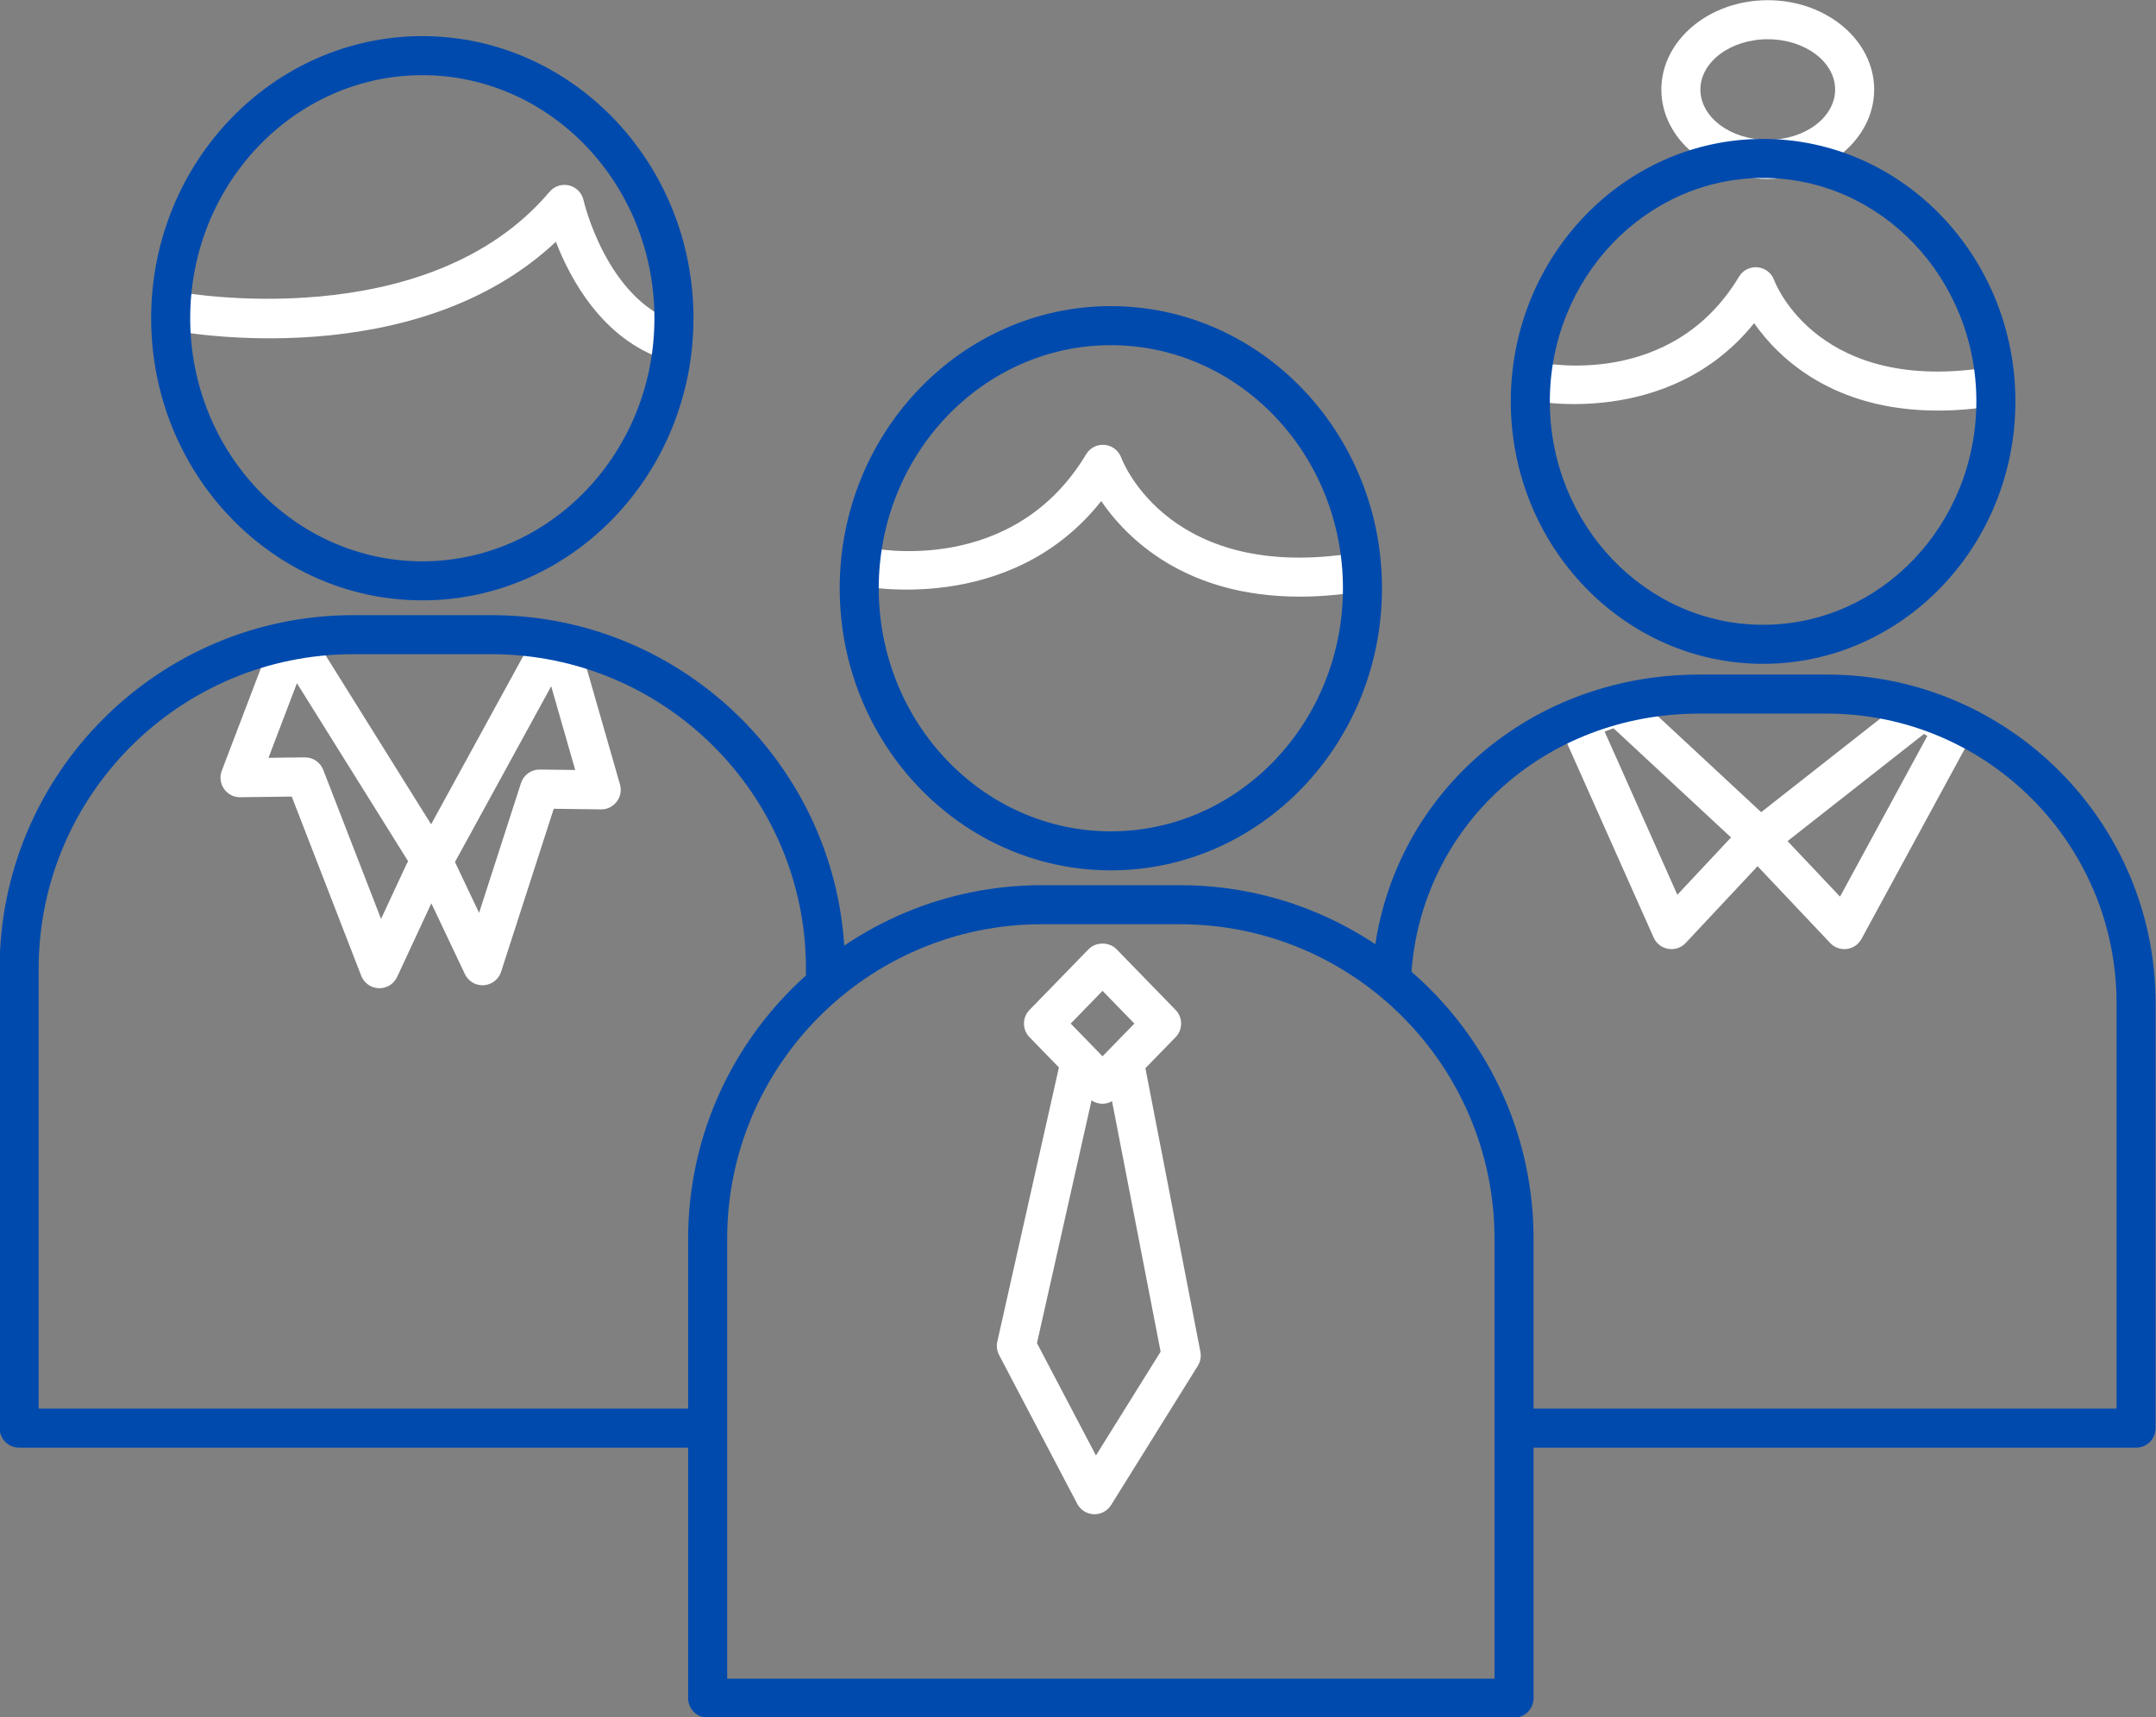 <?xml version="1.0" encoding="UTF-8" standalone="no"?><svg xmlns="http://www.w3.org/2000/svg" xmlns:xlink="http://www.w3.org/1999/xlink" fill="#000000" height="219.9" preserveAspectRatio="xMidYMid meet" version="1" viewBox="74.6 102.6 276.1 219.9" width="276.1" zoomAndPan="magnify"><rect x="74.6" y="102.6" width="276.1" height="219.9" fill="#808080" stroke="none"/><g><g id="change1_1"><path d="M 241.043 179.008 C 226.355 179.008 218.887 171.535 215.621 166.773 C 203.918 181.582 184.922 177.645 184.719 177.602 C 183.371 177.309 182.516 175.977 182.809 174.625 C 183.105 173.277 184.434 172.426 185.781 172.715 C 186.531 172.875 204.281 176.465 213.691 160.777 C 214.188 159.949 215.117 159.484 216.074 159.574 C 217.035 159.668 217.855 160.305 218.188 161.211 C 218.43 161.855 224.516 177.285 248.344 173.379 C 249.711 173.156 250.992 174.078 251.215 175.441 C 251.438 176.805 250.516 178.09 249.152 178.312 C 246.234 178.793 243.535 179.008 241.043 179.008" fill="#ffffff"/></g><g id="change2_1"><path d="M 216.855 146.805 C 200.465 146.805 187.133 160.77 187.133 177.938 C 187.133 195.102 200.465 209.066 216.855 209.066 C 233.246 209.066 246.578 195.102 246.578 177.938 C 246.578 160.77 233.246 146.805 216.855 146.805 Z M 216.855 214.062 C 197.707 214.062 182.133 197.859 182.133 177.938 C 182.133 158.016 197.707 141.805 216.855 141.805 C 236.004 141.805 251.578 158.016 251.578 177.938 C 251.578 197.859 236.004 214.062 216.855 214.062" fill="#004aad"/></g><g id="change2_2"><path d="M 167.723 317.574 L 265.988 317.574 L 265.988 261.242 C 265.988 239.031 247.914 220.961 225.699 220.961 L 208.012 220.961 C 185.797 220.961 167.723 239.031 167.723 261.242 Z M 268.488 322.574 L 165.223 322.574 C 163.844 322.574 162.723 321.453 162.723 320.074 L 162.723 261.242 C 162.723 236.273 183.039 215.961 208.012 215.961 L 225.699 215.961 C 250.672 215.961 270.988 236.273 270.988 261.242 L 270.988 320.074 C 270.988 321.453 269.867 322.574 268.488 322.574" fill="#004aad"/></g><g id="change1_2"><path d="M 214.949 288.992 L 207.395 274.609 L 214.383 243.52 C 214.797 243.801 215.285 243.953 215.793 243.953 C 216.227 243.953 216.641 243.832 217.008 243.625 L 223.23 275.703 Z M 215.793 229.492 L 219.871 233.684 L 215.793 237.871 L 211.715 233.684 Z M 228.324 275.715 L 221.281 239.398 L 225.148 235.426 C 226.094 234.453 226.094 232.906 225.148 231.938 L 217.586 224.164 C 216.645 223.195 214.941 223.195 214 224.164 L 206.438 231.938 C 205.492 232.906 205.492 234.453 206.438 235.426 L 210.207 239.301 L 202.316 274.41 C 202.184 274.988 202.266 275.594 202.539 276.117 L 212.551 295.184 C 212.965 295.977 213.777 296.484 214.672 296.52 C 214.703 296.52 214.734 296.52 214.766 296.52 C 215.625 296.52 216.426 296.074 216.887 295.344 L 227.992 277.516 C 228.328 276.98 228.445 276.336 228.324 275.715" fill="#ffffff"/></g><g id="change1_3"><path d="M 143.73 201.152 C 143.719 201.152 143.707 201.152 143.699 201.152 C 142.613 201.152 141.652 201.852 141.32 202.883 L 135.953 219.508 L 132.863 212.996 L 145.188 190.484 L 148.262 201.207 Z M 123.398 220.281 L 115.992 201.188 C 115.617 200.215 114.668 199.578 113.633 199.594 L 108.984 199.648 L 112.625 190.094 L 126.875 212.91 C 126.797 213.023 126.719 213.145 126.656 213.277 Z M 153.996 203.059 L 148.773 184.859 C 148.395 183.531 147.008 182.766 145.684 183.148 C 145.531 183.191 145.387 183.25 145.25 183.32 C 144.254 183.18 143.227 183.652 142.715 184.59 L 129.809 208.164 L 115.352 185.012 C 115.074 184.574 114.688 184.25 114.246 184.055 C 114.004 183.406 113.504 182.863 112.809 182.598 C 111.516 182.105 110.074 182.754 109.582 184.043 L 103 201.305 C 102.707 202.078 102.812 202.945 103.289 203.625 C 103.762 204.305 104.547 204.723 105.367 204.695 L 111.961 204.613 L 120.859 227.562 C 121.223 228.492 122.105 229.121 123.109 229.152 C 123.137 229.156 123.164 229.156 123.191 229.156 C 124.16 229.156 125.047 228.594 125.457 227.711 L 129.84 218.285 L 134.137 227.352 C 134.551 228.227 135.434 228.777 136.395 228.777 C 136.449 228.777 136.504 228.773 136.559 228.773 C 137.582 228.703 138.461 228.02 138.773 227.047 L 145.512 206.176 L 151.562 206.25 C 152.355 206.273 153.098 205.895 153.578 205.266 C 154.059 204.637 154.211 203.82 153.996 203.059" fill="#ffffff"/></g><g id="change1_4"><path d="M 160.465 148.762 C 160.199 148.762 159.934 148.719 159.672 148.633 C 151.777 146 147.668 138.414 145.785 133.562 C 127.668 150.578 97.965 145.164 96.637 144.91 C 95.281 144.652 94.395 143.344 94.648 141.988 C 94.906 140.633 96.215 139.738 97.57 140 C 97.887 140.059 129.27 145.742 144.977 127.16 C 145.59 126.438 146.566 126.121 147.488 126.348 C 148.41 126.578 149.121 127.309 149.328 128.238 C 149.355 128.359 152.258 140.891 161.254 143.891 C 162.562 144.324 163.27 145.742 162.836 147.051 C 162.484 148.098 161.508 148.762 160.465 148.762" fill="#ffffff"/></g><g id="change2_3"><path d="M 163.793 287.992 L 77.051 287.992 C 75.668 287.992 74.551 286.875 74.551 285.492 L 74.551 226.66 C 74.551 201.691 94.867 181.379 119.836 181.379 L 137.527 181.379 C 162.496 181.379 182.812 201.691 182.812 226.66 L 182.812 227.285 C 182.812 228.668 181.695 229.785 180.312 229.785 C 178.934 229.785 177.812 228.668 177.812 227.285 L 177.812 226.66 C 177.812 204.449 159.742 186.379 137.527 186.379 L 119.836 186.379 C 97.621 186.379 79.551 204.449 79.551 226.66 L 79.551 282.992 L 163.793 282.992 C 165.172 282.992 166.293 284.113 166.293 285.492 C 166.293 286.875 165.172 287.992 163.793 287.992" fill="#004aad"/></g><g id="change2_4"><path d="M 128.684 112.227 C 112.293 112.227 98.957 126.191 98.957 143.355 C 98.957 160.52 112.293 174.484 128.684 174.484 C 145.074 174.484 158.406 160.52 158.406 143.355 C 158.406 126.191 145.074 112.227 128.684 112.227 Z M 128.684 179.484 C 109.535 179.484 93.957 163.277 93.957 143.355 C 93.957 123.434 109.535 107.227 128.684 107.227 C 147.828 107.227 163.406 123.434 163.406 143.355 C 163.406 163.277 147.828 179.484 128.684 179.484" fill="#004aad"/></g><g id="change1_5"><path d="M 300.984 107.625 C 296.227 107.625 292.355 110.516 292.355 114.07 C 292.355 117.621 296.227 120.512 300.984 120.512 C 305.742 120.512 309.609 117.621 309.609 114.07 C 309.609 110.516 305.742 107.625 300.984 107.625 Z M 300.984 125.512 C 293.469 125.512 287.355 120.379 287.355 114.07 C 287.355 107.758 293.469 102.625 300.984 102.625 C 308.5 102.625 314.609 107.758 314.609 114.07 C 314.609 120.379 308.5 125.512 300.984 125.512" fill="#ffffff"/></g><g id="change1_6"><path d="M 322.762 155.18 C 309.305 155.18 302.355 148.434 299.234 143.988 C 288.328 157.547 270.805 153.918 270.617 153.875 C 269.266 153.582 268.414 152.25 268.707 150.902 C 269 149.555 270.328 148.699 271.68 148.992 C 272.398 149.145 288.672 152.41 297.297 138.035 C 297.793 137.207 298.723 136.738 299.68 136.832 C 300.641 136.922 301.461 137.559 301.793 138.465 C 302.012 139.055 307.602 153.191 329.484 149.602 C 330.848 149.379 332.133 150.301 332.355 151.664 C 332.578 153.027 331.656 154.312 330.293 154.535 C 327.582 154.98 325.074 155.18 322.762 155.18" fill="#ffffff"/></g><g id="change2_5"><path d="M 300.387 125.391 C 285.328 125.391 273.074 138.227 273.074 154.004 C 273.074 169.777 285.328 182.613 300.387 182.613 C 315.445 182.613 327.695 169.777 327.695 154.004 C 327.695 138.227 315.445 125.391 300.387 125.391 Z M 300.387 187.613 C 282.57 187.613 268.074 172.535 268.074 154.004 C 268.074 135.469 282.57 120.391 300.387 120.391 C 318.203 120.391 332.695 135.469 332.695 154.004 C 332.695 172.535 318.203 187.613 300.387 187.613" fill="#004aad"/></g><g id="change1_7"><path d="M 310.238 217.426 L 303.516 210.316 L 320.988 196.59 L 321.414 196.852 Z M 289.402 217.188 L 280.09 196.289 L 281.23 195.863 L 296.277 209.848 Z M 326.051 193.828 L 322.117 191.418 C 321.227 190.871 320.086 190.938 319.266 191.582 L 300.137 206.609 L 283.504 191.148 C 282.809 190.504 281.809 190.305 280.922 190.637 L 275.848 192.539 C 275.203 192.781 274.688 193.281 274.418 193.914 C 274.152 194.551 274.16 195.27 274.441 195.898 L 286.367 222.664 C 286.707 223.434 287.41 223.977 288.234 224.113 C 288.375 224.137 288.512 224.148 288.648 224.148 C 289.336 224.148 290 223.867 290.477 223.355 L 299.676 213.531 L 308.973 223.363 C 309.449 223.867 310.105 224.148 310.789 224.148 C 310.895 224.148 311.004 224.145 311.113 224.129 C 311.906 224.023 312.602 223.547 312.984 222.844 L 326.941 197.152 C 327.574 195.984 327.184 194.523 326.051 193.828" fill="#ffffff"/></g><g id="change2_6"><path d="M 348.148 287.992 L 268.812 287.992 C 267.434 287.992 266.312 286.875 266.312 285.492 C 266.312 284.113 267.434 282.992 268.812 282.992 L 345.648 282.992 L 345.648 231.07 C 345.648 210.625 329.016 193.988 308.566 193.988 L 292.203 193.988 C 272.426 193.988 256.574 208.359 255.328 227.414 C 255.238 228.793 254.059 229.836 252.668 229.746 C 251.289 229.656 250.246 228.469 250.336 227.09 C 251.758 205.367 269.754 188.988 292.203 188.988 L 308.566 188.988 C 331.77 188.988 350.648 207.867 350.648 231.07 L 350.648 285.492 C 350.648 286.875 349.531 287.992 348.148 287.992" fill="#004aad"/></g></g></svg>